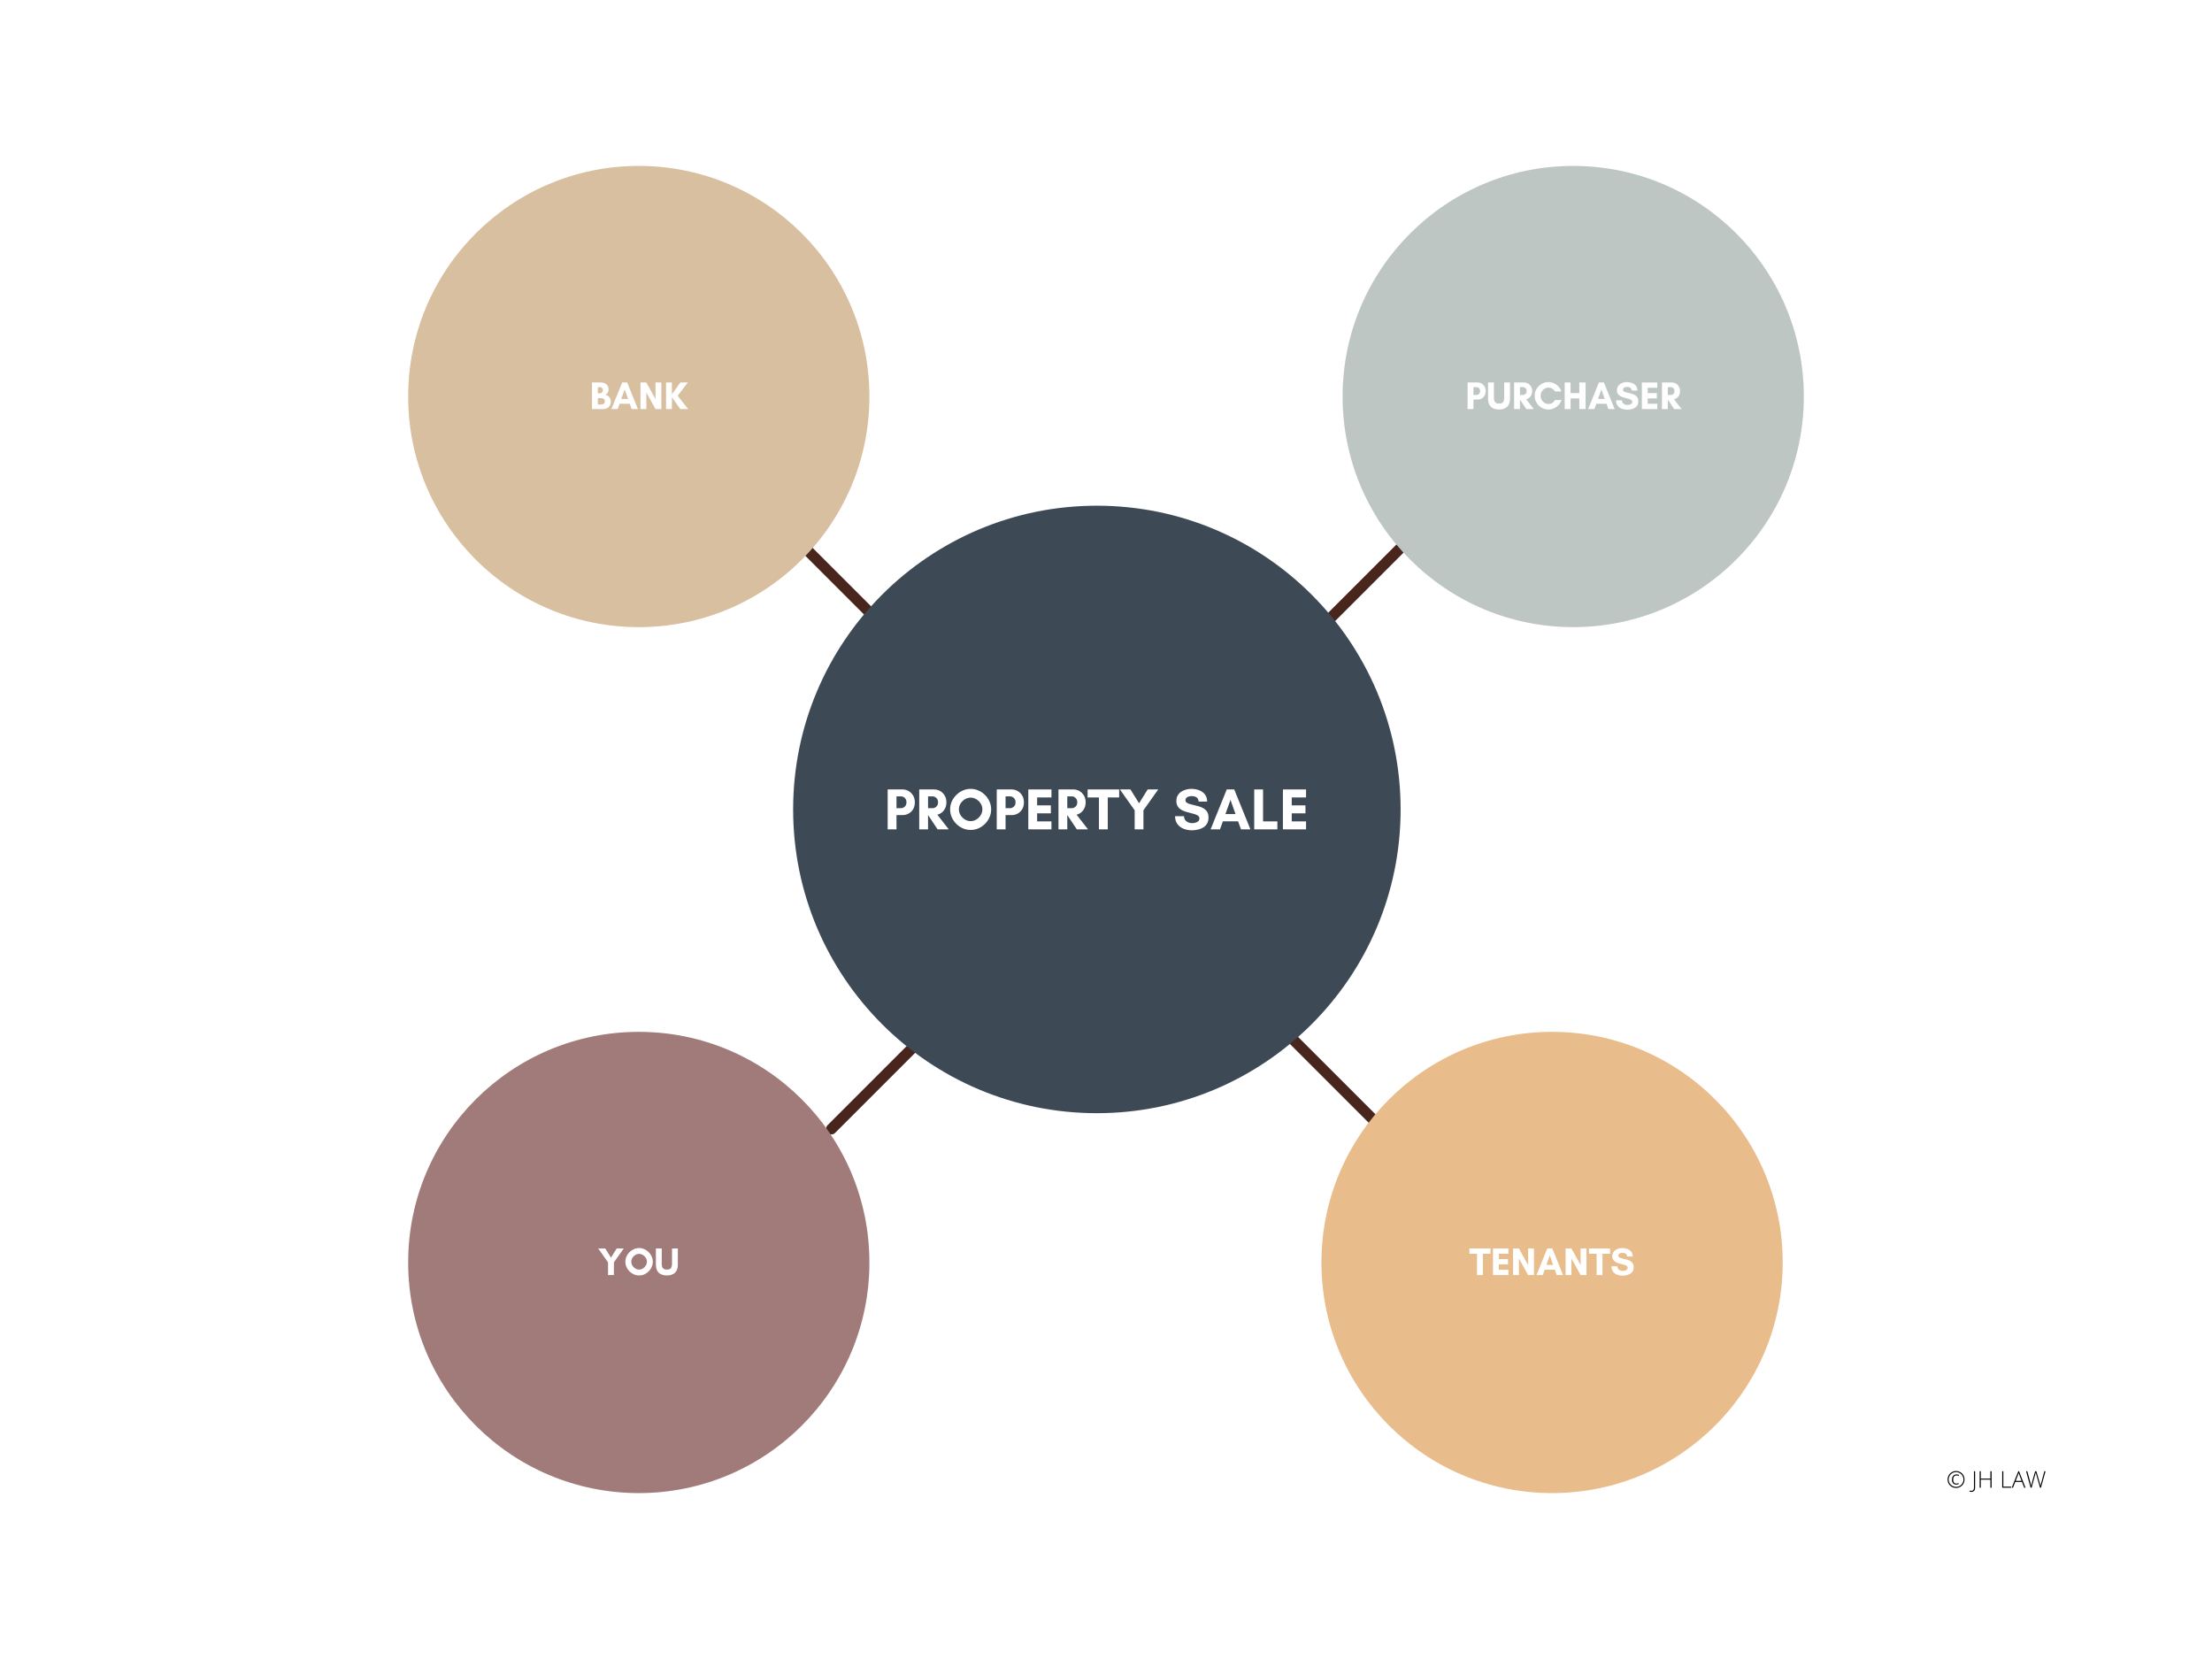 <?xml version="1.0" encoding="UTF-8"?> <svg xmlns="http://www.w3.org/2000/svg" xmlns:xlink="http://www.w3.org/1999/xlink" width="1024" zoomAndPan="magnify" viewBox="0 0 768 576" height="768" preserveAspectRatio="xMidYMid meet" version="1.0"><defs><g></g><clipPath id="d082e1dc92"><path d="M 141.715 358.258 L 301.855 358.258 L 301.855 518.398 L 141.715 518.398 Z M 141.715 358.258 " clip-rule="nonzero"></path></clipPath><clipPath id="0f62db635d"><path d="M 221.785 358.258 C 177.562 358.258 141.715 394.109 141.715 438.328 C 141.715 482.551 177.562 518.398 221.785 518.398 C 266.008 518.398 301.855 482.551 301.855 438.328 C 301.855 394.109 266.008 358.258 221.785 358.258 Z M 221.785 358.258 " clip-rule="nonzero"></path></clipPath><clipPath id="16371ac0dd"><path d="M 141.715 57.602 L 301.855 57.602 L 301.855 217.742 L 141.715 217.742 Z M 141.715 57.602 " clip-rule="nonzero"></path></clipPath><clipPath id="aa164efee0"><path d="M 221.785 57.602 C 177.562 57.602 141.715 93.449 141.715 137.672 C 141.715 181.891 177.562 217.742 221.785 217.742 C 266.008 217.742 301.855 181.891 301.855 137.672 C 301.855 93.449 266.008 57.602 221.785 57.602 Z M 221.785 57.602 " clip-rule="nonzero"></path></clipPath><clipPath id="ecc8de5bdd"><path d="M 466.145 57.602 L 626.285 57.602 L 626.285 217.742 L 466.145 217.742 Z M 466.145 57.602 " clip-rule="nonzero"></path></clipPath><clipPath id="1758c6bbbb"><path d="M 546.215 57.602 C 501.992 57.602 466.145 93.449 466.145 137.672 C 466.145 181.891 501.992 217.742 546.215 217.742 C 590.438 217.742 626.285 181.891 626.285 137.672 C 626.285 93.449 590.438 57.602 546.215 57.602 Z M 546.215 57.602 " clip-rule="nonzero"></path></clipPath><clipPath id="a1f979e476"><path d="M 458.805 358.258 L 618.945 358.258 L 618.945 518.398 L 458.805 518.398 Z M 458.805 358.258 " clip-rule="nonzero"></path></clipPath><clipPath id="ddf6de20d2"><path d="M 538.875 358.258 C 494.652 358.258 458.805 394.109 458.805 438.328 C 458.805 482.551 494.652 518.398 538.875 518.398 C 583.094 518.398 618.945 482.551 618.945 438.328 C 618.945 394.109 583.094 358.258 538.875 358.258 Z M 538.875 358.258 " clip-rule="nonzero"></path></clipPath><clipPath id="0f53b7bf8e"><path d="M 275.375 175.578 L 486.289 175.578 L 486.289 386.496 L 275.375 386.496 Z M 275.375 175.578 " clip-rule="nonzero"></path></clipPath><clipPath id="4881b42ee1"><path d="M 380.832 175.578 C 322.59 175.578 275.375 222.793 275.375 281.039 C 275.375 339.281 322.59 386.496 380.832 386.496 C 439.074 386.496 486.289 339.281 486.289 281.039 C 486.289 222.793 439.074 175.578 380.832 175.578 Z M 380.832 175.578 " clip-rule="nonzero"></path></clipPath></defs><rect x="-76.8" width="921.6" fill="#ffffff" y="-57.6" height="691.2" fill-opacity="1"></rect><rect x="-76.8" width="921.6" fill="#ffffff" y="-57.6" height="691.2" fill-opacity="1"></rect><path stroke-linecap="round" transform="matrix(0.53, 0.53, -0.53, 0.53, 449.419, 358.735)" fill="none" stroke-linejoin="miter" d="M 2.499 2.501 L 65.571 2.501 " stroke="#49261d" stroke-width="5" stroke-opacity="1" stroke-miterlimit="4"></path><path stroke-linecap="round" transform="matrix(0.53, -0.53, 0.53, 0.53, 286.005, 391.985)" fill="none" stroke-linejoin="miter" d="M 2.5 2.499 L 70.706 2.499 " stroke="#49261d" stroke-width="5" stroke-opacity="1" stroke-miterlimit="4"></path><g clip-path="url(#d082e1dc92)"><g clip-path="url(#0f62db635d)"><path fill="#a07b7a" d="M 141.715 358.258 L 301.855 358.258 L 301.855 518.398 L 141.715 518.398 Z M 141.715 358.258 " fill-opacity="1" fill-rule="nonzero"></path></g></g><path stroke-linecap="round" transform="matrix(0.53, 0.53, -0.53, 0.53, 270.966, 179.031)" fill="none" stroke-linejoin="miter" d="M 2.499 2.503 L 65.572 2.503 " stroke="#49261d" stroke-width="5" stroke-opacity="1" stroke-miterlimit="4"></path><g clip-path="url(#16371ac0dd)"><g clip-path="url(#aa164efee0)"><path fill="#d8bf9f" d="M 141.715 57.602 L 301.855 57.602 L 301.855 217.742 L 141.715 217.742 Z M 141.715 57.602 " fill-opacity="1" fill-rule="nonzero"></path></g></g><path stroke-linecap="round" transform="matrix(0.53, -0.53, 0.53, 0.53, 458.763, 215.127)" fill="none" stroke-linejoin="miter" d="M 2.498 2.501 L 53.568 2.497 " stroke="#49261d" stroke-width="5" stroke-opacity="1" stroke-miterlimit="4"></path><g clip-path="url(#ecc8de5bdd)"><g clip-path="url(#1758c6bbbb)"><path fill="#bec6c3" d="M 466.145 57.602 L 626.285 57.602 L 626.285 217.742 L 466.145 217.742 Z M 466.145 57.602 " fill-opacity="1" fill-rule="nonzero"></path></g></g><g clip-path="url(#a1f979e476)"><g clip-path="url(#ddf6de20d2)"><path fill="#e9bc8b" d="M 458.805 358.258 L 618.945 358.258 L 618.945 518.398 L 458.805 518.398 Z M 458.805 358.258 " fill-opacity="1" fill-rule="nonzero"></path></g></g><g clip-path="url(#0f53b7bf8e)"><g clip-path="url(#4881b42ee1)"><path fill="#3d4a55" d="M 275.375 175.578 L 486.289 175.578 L 486.289 386.496 L 275.375 386.496 Z M 275.375 175.578 " fill-opacity="1" fill-rule="nonzero"></path></g></g><g fill="#ffffff" fill-opacity="1"><g transform="translate(306.974, 287.95)"><g><path d="M 4.281 -4.953 L 4.281 0 L 1.219 0 L 1.219 -13.859 L 6.422 -13.859 C 7.16 -13.859 7.852 -13.672 8.5 -13.297 C 9.145 -12.922 9.664 -12.398 10.062 -11.734 C 10.457 -11.066 10.656 -10.289 10.656 -9.406 C 10.656 -8.469 10.457 -7.664 10.062 -7 C 9.664 -6.344 9.145 -5.836 8.5 -5.484 C 7.852 -5.129 7.16 -4.953 6.422 -4.953 Z M 5.906 -11.453 L 4.281 -11.453 L 4.281 -7.359 L 5.906 -7.359 C 6.352 -7.359 6.77 -7.535 7.156 -7.891 C 7.551 -8.242 7.75 -8.75 7.75 -9.406 C 7.75 -10.051 7.551 -10.551 7.156 -10.906 C 6.77 -11.27 6.352 -11.453 5.906 -11.453 Z M 5.906 -11.453 "></path></g></g></g><g fill="#ffffff" fill-opacity="1"><g transform="translate(317.935, 287.95)"><g><path d="M 4.281 -4.953 L 4.281 0 L 1.219 0 L 1.219 -13.859 L 6.422 -13.859 C 7.16 -13.859 7.852 -13.672 8.5 -13.297 C 9.145 -12.922 9.664 -12.398 10.062 -11.734 C 10.457 -11.066 10.656 -10.289 10.656 -9.406 C 10.656 -8.633 10.508 -7.945 10.219 -7.344 C 9.938 -6.75 9.555 -6.258 9.078 -5.875 C 8.609 -5.5 8.082 -5.238 7.5 -5.094 L 11.469 0 L 7.594 0 L 4.297 -4.953 Z M 5.906 -11.453 L 4.281 -11.453 L 4.281 -7.359 L 5.906 -7.359 C 6.352 -7.359 6.77 -7.535 7.156 -7.891 C 7.551 -8.242 7.75 -8.75 7.75 -9.406 C 7.75 -10.051 7.551 -10.551 7.156 -10.906 C 6.77 -11.27 6.352 -11.453 5.906 -11.453 Z M 5.906 -11.453 "></path></g></g></g><g fill="#ffffff" fill-opacity="1"><g transform="translate(329.16, 287.95)"><g><path d="M 11.922 -6.953 C 11.922 -7.672 11.727 -8.336 11.344 -8.953 C 10.969 -9.566 10.469 -10.062 9.844 -10.438 C 9.227 -10.82 8.562 -11.016 7.844 -11.016 C 7.133 -11.016 6.469 -10.82 5.844 -10.438 C 5.219 -10.062 4.711 -9.566 4.328 -8.953 C 3.953 -8.336 3.766 -7.672 3.766 -6.953 C 3.766 -6.242 3.953 -5.578 4.328 -4.953 C 4.711 -4.328 5.219 -3.82 5.844 -3.438 C 6.469 -3.051 7.133 -2.859 7.844 -2.859 C 8.562 -2.859 9.227 -3.051 9.844 -3.438 C 10.469 -3.82 10.969 -4.328 11.344 -4.953 C 11.727 -5.578 11.922 -6.242 11.922 -6.953 Z M 14.969 -6.922 C 14.969 -5.973 14.773 -5.066 14.391 -4.203 C 14.016 -3.336 13.5 -2.578 12.844 -1.922 C 12.188 -1.266 11.43 -0.742 10.578 -0.359 C 9.723 0.016 8.812 0.203 7.844 0.203 C 6.895 0.203 5.988 0.016 5.125 -0.359 C 4.258 -0.742 3.5 -1.266 2.844 -1.922 C 2.188 -2.578 1.664 -3.336 1.281 -4.203 C 0.906 -5.066 0.719 -5.973 0.719 -6.922 C 0.719 -7.891 0.906 -8.801 1.281 -9.656 C 1.664 -10.508 2.188 -11.266 2.844 -11.922 C 3.5 -12.586 4.258 -13.109 5.125 -13.484 C 5.988 -13.867 6.895 -14.062 7.844 -14.062 C 8.812 -14.062 9.723 -13.867 10.578 -13.484 C 11.43 -13.109 12.188 -12.586 12.844 -11.922 C 13.5 -11.266 14.016 -10.508 14.391 -9.656 C 14.773 -8.801 14.969 -7.891 14.969 -6.922 Z M 14.969 -6.922 "></path></g></g></g><g fill="#ffffff" fill-opacity="1"><g transform="translate(344.847, 287.95)"><g><path d="M 4.281 -4.953 L 4.281 0 L 1.219 0 L 1.219 -13.859 L 6.422 -13.859 C 7.16 -13.859 7.852 -13.672 8.5 -13.297 C 9.145 -12.922 9.664 -12.398 10.062 -11.734 C 10.457 -11.066 10.656 -10.289 10.656 -9.406 C 10.656 -8.469 10.457 -7.664 10.062 -7 C 9.664 -6.344 9.145 -5.836 8.5 -5.484 C 7.852 -5.129 7.16 -4.953 6.422 -4.953 Z M 5.906 -11.453 L 4.281 -11.453 L 4.281 -7.359 L 5.906 -7.359 C 6.352 -7.359 6.77 -7.535 7.156 -7.891 C 7.551 -8.242 7.75 -8.75 7.75 -9.406 C 7.75 -10.051 7.551 -10.551 7.156 -10.906 C 6.77 -11.27 6.352 -11.453 5.906 -11.453 Z M 5.906 -11.453 "></path></g></g></g><g fill="#ffffff" fill-opacity="1"><g transform="translate(355.808, 287.95)"><g><path d="M 9.25 -2.766 L 9.25 0 L 1.219 0 L 1.219 -13.859 L 9.25 -13.859 L 9.25 -11.078 L 4.281 -11.078 L 4.281 -8.328 L 9.047 -8.328 L 9.047 -5.562 L 4.281 -5.562 L 4.281 -2.766 Z M 9.25 -2.766 "></path></g></g></g><g fill="#ffffff" fill-opacity="1"><g transform="translate(366.28, 287.95)"><g><path d="M 4.281 -4.953 L 4.281 0 L 1.219 0 L 1.219 -13.859 L 6.422 -13.859 C 7.16 -13.859 7.852 -13.672 8.5 -13.297 C 9.145 -12.922 9.664 -12.398 10.062 -11.734 C 10.457 -11.066 10.656 -10.289 10.656 -9.406 C 10.656 -8.633 10.508 -7.945 10.219 -7.344 C 9.938 -6.75 9.555 -6.258 9.078 -5.875 C 8.609 -5.5 8.082 -5.238 7.5 -5.094 L 11.469 0 L 7.594 0 L 4.297 -4.953 Z M 5.906 -11.453 L 4.281 -11.453 L 4.281 -7.359 L 5.906 -7.359 C 6.352 -7.359 6.77 -7.535 7.156 -7.891 C 7.551 -8.242 7.75 -8.75 7.75 -9.406 C 7.75 -10.051 7.551 -10.551 7.156 -10.906 C 6.77 -11.27 6.352 -11.453 5.906 -11.453 Z M 5.906 -11.453 "></path></g></g></g><g fill="#ffffff" fill-opacity="1"><g transform="translate(377.505, 287.95)"><g><path d="M 7.109 -11.078 L 7.109 0 L 4.047 0 L 4.047 -11.078 L 0.109 -11.078 L 0.109 -13.859 L 11.062 -13.859 L 11.062 -11.078 Z M 7.109 -11.078 "></path></g></g></g><g fill="#ffffff" fill-opacity="1"><g transform="translate(388.67, 287.95)"><g><path d="M 5.281 0 L 5.281 -6.625 L 0.156 -13.859 L 3.812 -13.859 L 6.812 -9.062 L 9.797 -13.859 L 13.453 -13.859 L 8.328 -6.625 L 8.328 0 Z M 5.281 0 "></path></g></g></g><g fill="#ffffff" fill-opacity="1"><g transform="translate(402.279, 287.95)"><g></g></g></g><g fill="#ffffff" fill-opacity="1"><g transform="translate(407.372, 287.95)"><g><path d="M 6.594 -2.156 C 6.926 -2.156 7.281 -2.207 7.656 -2.312 C 8.039 -2.414 8.367 -2.582 8.641 -2.812 C 8.922 -3.051 9.062 -3.379 9.062 -3.797 C 9.062 -4.172 8.914 -4.473 8.625 -4.703 C 8.332 -4.93 7.945 -5.117 7.469 -5.266 C 7 -5.422 6.484 -5.562 5.922 -5.688 C 5.359 -5.82 4.789 -5.977 4.219 -6.156 C 3.645 -6.344 3.117 -6.582 2.641 -6.875 C 2.172 -7.176 1.789 -7.566 1.5 -8.047 C 1.207 -8.523 1.062 -9.129 1.062 -9.859 C 1.062 -10.578 1.207 -11.195 1.5 -11.719 C 1.801 -12.25 2.195 -12.688 2.688 -13.031 C 3.188 -13.375 3.742 -13.629 4.359 -13.797 C 4.984 -13.973 5.609 -14.062 6.234 -14.062 C 7.18 -14.062 8.066 -13.91 8.891 -13.609 C 9.723 -13.305 10.398 -12.832 10.922 -12.188 C 11.453 -11.551 11.727 -10.703 11.75 -9.641 L 8.797 -9.641 C 8.723 -10.359 8.473 -10.852 8.047 -11.125 C 7.629 -11.406 7.039 -11.547 6.281 -11.547 C 5.988 -11.547 5.68 -11.5 5.359 -11.406 C 5.047 -11.312 4.773 -11.16 4.547 -10.953 C 4.328 -10.742 4.219 -10.461 4.219 -10.109 C 4.219 -9.754 4.363 -9.473 4.656 -9.266 C 4.945 -9.066 5.328 -8.898 5.797 -8.766 C 6.273 -8.629 6.801 -8.5 7.375 -8.375 C 7.945 -8.25 8.516 -8.098 9.078 -7.922 C 9.641 -7.742 10.156 -7.504 10.625 -7.203 C 11.102 -6.898 11.488 -6.504 11.781 -6.016 C 12.07 -5.523 12.219 -4.898 12.219 -4.141 C 12.219 -3.316 12.055 -2.617 11.734 -2.047 C 11.41 -1.484 10.973 -1.023 10.422 -0.672 C 9.867 -0.328 9.25 -0.078 8.562 0.078 C 7.875 0.242 7.18 0.328 6.484 0.328 C 5.461 0.328 4.504 0.156 3.609 -0.188 C 2.723 -0.539 2.004 -1.078 1.453 -1.797 C 0.898 -2.516 0.617 -3.438 0.609 -4.562 L 3.703 -4.562 C 3.742 -3.738 4.051 -3.129 4.625 -2.734 C 5.195 -2.348 5.852 -2.156 6.594 -2.156 Z M 6.594 -2.156 "></path></g></g></g><g fill="#ffffff" fill-opacity="1"><g transform="translate(420.207, 287.95)"><g><path d="M 8.766 -5.297 L 7.016 -10.234 L 5.25 -5.297 Z M 13.938 0 L 10.656 0 L 9.656 -2.797 L 4.375 -2.797 L 3.375 0 L 0.109 0 L 5.719 -13.859 L 8.312 -13.859 Z M 13.938 0 "></path></g></g></g><g fill="#ffffff" fill-opacity="1"><g transform="translate(434.244, 287.95)"><g><path d="M 1.219 0 L 1.219 -13.859 L 4.281 -13.859 L 4.281 -2.766 L 9.25 -2.766 L 9.25 0 Z M 1.219 0 "></path></g></g></g><g fill="#ffffff" fill-opacity="1"><g transform="translate(444.206, 287.95)"><g><path d="M 9.25 -2.766 L 9.25 0 L 1.219 0 L 1.219 -13.859 L 9.25 -13.859 L 9.25 -11.078 L 4.281 -11.078 L 4.281 -8.328 L 9.047 -8.328 L 9.047 -5.562 L 4.281 -5.562 L 4.281 -2.766 Z M 9.25 -2.766 "></path></g></g></g><g fill="#ffffff" fill-opacity="1"><g transform="translate(342.021, 73.645)"><g><path d="M 5.844 -3.531 L 4.672 -6.812 L 3.5 -3.531 Z M 9.281 0 L 7.094 0 L 6.438 -1.859 L 2.922 -1.859 L 2.25 0 L 0.062 0 L 3.812 -9.234 L 5.547 -9.234 Z M 9.281 0 "></path></g></g></g><g fill="#ffffff" fill-opacity="1"><g transform="translate(351.374, 73.645)"><g><path d="M 4.406 -1.438 C 4.613 -1.438 4.844 -1.469 5.094 -1.531 C 5.352 -1.602 5.578 -1.719 5.766 -1.875 C 5.953 -2.039 6.047 -2.258 6.047 -2.531 C 6.047 -2.781 5.945 -2.984 5.75 -3.141 C 5.551 -3.297 5.297 -3.422 4.984 -3.516 C 4.672 -3.617 4.32 -3.711 3.938 -3.797 C 3.562 -3.879 3.18 -3.984 2.797 -4.109 C 2.422 -4.234 2.078 -4.395 1.766 -4.594 C 1.453 -4.789 1.195 -5.047 1 -5.359 C 0.801 -5.68 0.703 -6.086 0.703 -6.578 C 0.703 -7.055 0.801 -7.469 1 -7.812 C 1.195 -8.164 1.461 -8.457 1.797 -8.688 C 2.129 -8.914 2.5 -9.086 2.906 -9.203 C 3.32 -9.316 3.738 -9.375 4.156 -9.375 C 4.789 -9.375 5.383 -9.27 5.938 -9.062 C 6.488 -8.863 6.938 -8.551 7.281 -8.125 C 7.633 -7.695 7.816 -7.129 7.828 -6.422 L 5.859 -6.422 C 5.805 -6.898 5.641 -7.234 5.359 -7.422 C 5.078 -7.609 4.688 -7.703 4.188 -7.703 C 3.988 -7.703 3.785 -7.672 3.578 -7.609 C 3.367 -7.547 3.188 -7.441 3.031 -7.297 C 2.883 -7.16 2.812 -6.973 2.812 -6.734 C 2.812 -6.492 2.906 -6.305 3.094 -6.172 C 3.289 -6.035 3.547 -5.922 3.859 -5.828 C 4.18 -5.742 4.531 -5.66 4.906 -5.578 C 5.289 -5.492 5.672 -5.395 6.047 -5.281 C 6.422 -5.164 6.766 -5.004 7.078 -4.797 C 7.398 -4.598 7.656 -4.332 7.844 -4 C 8.039 -3.676 8.141 -3.258 8.141 -2.75 C 8.141 -2.207 8.031 -1.742 7.812 -1.359 C 7.602 -0.984 7.312 -0.68 6.938 -0.453 C 6.57 -0.223 6.16 -0.055 5.703 0.047 C 5.254 0.16 4.789 0.219 4.312 0.219 C 3.633 0.219 3 0.102 2.406 -0.125 C 1.812 -0.352 1.332 -0.707 0.969 -1.188 C 0.602 -1.676 0.414 -2.297 0.406 -3.047 L 2.469 -3.047 C 2.5 -2.492 2.703 -2.086 3.078 -1.828 C 3.461 -1.566 3.906 -1.438 4.406 -1.438 Z M 4.406 -1.438 "></path></g></g></g><g fill="#ffffff" fill-opacity="1"><g transform="translate(359.926, 73.645)"><g><path d="M 4.406 -1.438 C 4.613 -1.438 4.844 -1.469 5.094 -1.531 C 5.352 -1.602 5.578 -1.719 5.766 -1.875 C 5.953 -2.039 6.047 -2.258 6.047 -2.531 C 6.047 -2.781 5.945 -2.984 5.75 -3.141 C 5.551 -3.297 5.297 -3.422 4.984 -3.516 C 4.672 -3.617 4.32 -3.711 3.938 -3.797 C 3.562 -3.879 3.18 -3.984 2.797 -4.109 C 2.422 -4.234 2.078 -4.395 1.766 -4.594 C 1.453 -4.789 1.195 -5.047 1 -5.359 C 0.801 -5.68 0.703 -6.086 0.703 -6.578 C 0.703 -7.055 0.801 -7.469 1 -7.812 C 1.195 -8.164 1.461 -8.457 1.797 -8.688 C 2.129 -8.914 2.5 -9.086 2.906 -9.203 C 3.32 -9.316 3.738 -9.375 4.156 -9.375 C 4.789 -9.375 5.383 -9.27 5.938 -9.062 C 6.488 -8.863 6.938 -8.551 7.281 -8.125 C 7.633 -7.695 7.816 -7.129 7.828 -6.422 L 5.859 -6.422 C 5.805 -6.898 5.641 -7.234 5.359 -7.422 C 5.078 -7.609 4.688 -7.703 4.188 -7.703 C 3.988 -7.703 3.785 -7.672 3.578 -7.609 C 3.367 -7.547 3.188 -7.441 3.031 -7.297 C 2.883 -7.16 2.812 -6.973 2.812 -6.734 C 2.812 -6.492 2.906 -6.305 3.094 -6.172 C 3.289 -6.035 3.547 -5.922 3.859 -5.828 C 4.18 -5.742 4.531 -5.66 4.906 -5.578 C 5.289 -5.492 5.672 -5.395 6.047 -5.281 C 6.422 -5.164 6.766 -5.004 7.078 -4.797 C 7.398 -4.598 7.656 -4.332 7.844 -4 C 8.039 -3.676 8.141 -3.258 8.141 -2.75 C 8.141 -2.207 8.031 -1.742 7.812 -1.359 C 7.602 -0.984 7.312 -0.68 6.938 -0.453 C 6.57 -0.223 6.16 -0.055 5.703 0.047 C 5.254 0.16 4.789 0.219 4.312 0.219 C 3.633 0.219 3 0.102 2.406 -0.125 C 1.812 -0.352 1.332 -0.707 0.969 -1.188 C 0.602 -1.676 0.414 -2.297 0.406 -3.047 L 2.469 -3.047 C 2.5 -2.492 2.703 -2.086 3.078 -1.828 C 3.461 -1.566 3.906 -1.438 4.406 -1.438 Z M 4.406 -1.438 "></path></g></g></g><g fill="#ffffff" fill-opacity="1"><g transform="translate(368.477, 73.645)"><g><path d="M 6.172 -1.844 L 6.172 0 L 0.812 0 L 0.812 -9.234 L 6.172 -9.234 L 6.172 -7.391 L 2.844 -7.391 L 2.844 -5.547 L 6.031 -5.547 L 6.031 -3.703 L 2.844 -3.703 L 2.844 -1.844 Z M 6.172 -1.844 "></path></g></g></g><g fill="#ffffff" fill-opacity="1"><g transform="translate(375.455, 73.645)"><g><path d="M 4.734 -7.391 L 4.734 0 L 2.703 0 L 2.703 -7.391 L 0.062 -7.391 L 0.062 -9.234 L 7.375 -9.234 L 7.375 -7.391 Z M 4.734 -7.391 "></path></g></g></g><g fill="#ffffff" fill-opacity="1"><g transform="translate(382.893, 73.645)"><g><path d="M 4.406 -1.438 C 4.613 -1.438 4.844 -1.469 5.094 -1.531 C 5.352 -1.602 5.578 -1.719 5.766 -1.875 C 5.953 -2.039 6.047 -2.258 6.047 -2.531 C 6.047 -2.781 5.945 -2.984 5.75 -3.141 C 5.551 -3.297 5.297 -3.422 4.984 -3.516 C 4.672 -3.617 4.32 -3.711 3.938 -3.797 C 3.562 -3.879 3.18 -3.984 2.797 -4.109 C 2.422 -4.234 2.078 -4.395 1.766 -4.594 C 1.453 -4.789 1.195 -5.047 1 -5.359 C 0.801 -5.68 0.703 -6.086 0.703 -6.578 C 0.703 -7.055 0.801 -7.469 1 -7.812 C 1.195 -8.164 1.461 -8.457 1.797 -8.688 C 2.129 -8.914 2.5 -9.086 2.906 -9.203 C 3.32 -9.316 3.738 -9.375 4.156 -9.375 C 4.789 -9.375 5.383 -9.27 5.938 -9.062 C 6.488 -8.863 6.938 -8.551 7.281 -8.125 C 7.633 -7.695 7.816 -7.129 7.828 -6.422 L 5.859 -6.422 C 5.805 -6.898 5.641 -7.234 5.359 -7.422 C 5.078 -7.609 4.688 -7.703 4.188 -7.703 C 3.988 -7.703 3.785 -7.672 3.578 -7.609 C 3.367 -7.547 3.188 -7.441 3.031 -7.297 C 2.883 -7.16 2.812 -6.973 2.812 -6.734 C 2.812 -6.492 2.906 -6.305 3.094 -6.172 C 3.289 -6.035 3.547 -5.922 3.859 -5.828 C 4.18 -5.742 4.531 -5.66 4.906 -5.578 C 5.289 -5.492 5.672 -5.395 6.047 -5.281 C 6.422 -5.164 6.766 -5.004 7.078 -4.797 C 7.398 -4.598 7.656 -4.332 7.844 -4 C 8.039 -3.676 8.141 -3.258 8.141 -2.75 C 8.141 -2.207 8.031 -1.742 7.812 -1.359 C 7.602 -0.984 7.312 -0.68 6.938 -0.453 C 6.57 -0.223 6.16 -0.055 5.703 0.047 C 5.254 0.16 4.789 0.219 4.312 0.219 C 3.633 0.219 3 0.102 2.406 -0.125 C 1.812 -0.352 1.332 -0.707 0.969 -1.188 C 0.602 -1.676 0.414 -2.297 0.406 -3.047 L 2.469 -3.047 C 2.5 -2.492 2.703 -2.086 3.078 -1.828 C 3.461 -1.566 3.906 -1.438 4.406 -1.438 Z M 4.406 -1.438 "></path></g></g></g><g fill="#ffffff" fill-opacity="1"><g transform="translate(508.732, 142.036)"><g><path d="M 2.844 -3.297 L 2.844 0 L 0.812 0 L 0.812 -9.234 L 4.281 -9.234 C 4.781 -9.234 5.242 -9.109 5.672 -8.859 C 6.098 -8.609 6.441 -8.258 6.703 -7.812 C 6.961 -7.375 7.094 -6.859 7.094 -6.266 C 7.094 -5.648 6.961 -5.117 6.703 -4.672 C 6.441 -4.223 6.098 -3.879 5.672 -3.641 C 5.242 -3.41 4.781 -3.297 4.281 -3.297 Z M 3.938 -7.625 L 2.844 -7.625 L 2.844 -4.906 L 3.938 -4.906 C 4.238 -4.906 4.516 -5.02 4.766 -5.25 C 5.023 -5.488 5.156 -5.828 5.156 -6.266 C 5.156 -6.691 5.023 -7.023 4.766 -7.266 C 4.516 -7.504 4.238 -7.625 3.938 -7.625 Z M 3.938 -7.625 "></path></g></g></g><g fill="#ffffff" fill-opacity="1"><g transform="translate(516.035, 142.036)"><g><path d="M 6.203 -9.234 L 8.234 -9.234 L 8.234 -3.594 C 8.234 -2.363 7.898 -1.43 7.234 -0.797 C 6.566 -0.172 5.629 0.141 4.422 0.141 C 3.223 0.141 2.285 -0.172 1.609 -0.797 C 0.941 -1.43 0.609 -2.363 0.609 -3.594 L 0.609 -9.234 L 2.641 -9.234 L 2.641 -3.891 C 2.641 -3.266 2.766 -2.773 3.016 -2.422 C 3.266 -2.078 3.734 -1.906 4.422 -1.906 C 5.117 -1.906 5.586 -2.078 5.828 -2.422 C 6.078 -2.773 6.203 -3.266 6.203 -3.891 Z M 6.203 -9.234 "></path></g></g></g><g fill="#ffffff" fill-opacity="1"><g transform="translate(524.885, 142.036)"><g><path d="M 2.844 -3.297 L 2.844 0 L 0.812 0 L 0.812 -9.234 L 4.281 -9.234 C 4.781 -9.234 5.242 -9.109 5.672 -8.859 C 6.098 -8.609 6.441 -8.258 6.703 -7.812 C 6.961 -7.375 7.094 -6.859 7.094 -6.266 C 7.094 -5.754 7 -5.297 6.812 -4.891 C 6.625 -4.492 6.367 -4.172 6.047 -3.922 C 5.734 -3.672 5.383 -3.492 5 -3.391 L 7.641 0 L 5.062 0 L 2.859 -3.297 Z M 3.938 -7.625 L 2.844 -7.625 L 2.844 -4.906 L 3.938 -4.906 C 4.238 -4.906 4.516 -5.02 4.766 -5.25 C 5.023 -5.488 5.156 -5.828 5.156 -6.266 C 5.156 -6.691 5.023 -7.023 4.766 -7.266 C 4.516 -7.504 4.238 -7.625 3.938 -7.625 Z M 3.938 -7.625 "></path></g></g></g><g fill="#ffffff" fill-opacity="1"><g transform="translate(532.364, 142.036)"><g><path d="M 7.484 -3.141 L 9.75 -3.141 C 9.539 -2.504 9.211 -1.938 8.766 -1.438 C 8.328 -0.945 7.801 -0.562 7.188 -0.281 C 6.582 0 5.93 0.141 5.234 0.141 C 4.578 0.141 3.961 0.02 3.391 -0.219 C 2.816 -0.469 2.305 -0.812 1.859 -1.25 C 1.422 -1.695 1.078 -2.207 0.828 -2.781 C 0.586 -3.352 0.469 -3.961 0.469 -4.609 C 0.469 -5.266 0.586 -5.879 0.828 -6.453 C 1.078 -7.023 1.422 -7.531 1.859 -7.969 C 2.305 -8.414 2.816 -8.758 3.391 -9 C 3.961 -9.25 4.578 -9.375 5.234 -9.375 C 5.93 -9.375 6.582 -9.234 7.188 -8.953 C 7.789 -8.672 8.312 -8.285 8.75 -7.797 C 9.195 -7.316 9.523 -6.758 9.734 -6.125 L 7.469 -6.125 C 7.281 -6.539 6.977 -6.867 6.562 -7.109 C 6.145 -7.348 5.703 -7.469 5.234 -7.469 C 4.734 -7.469 4.281 -7.336 3.875 -7.078 C 3.469 -6.816 3.145 -6.473 2.906 -6.047 C 2.664 -5.617 2.547 -5.141 2.547 -4.609 C 2.547 -4.086 2.664 -3.613 2.906 -3.188 C 3.145 -2.758 3.469 -2.414 3.875 -2.156 C 4.281 -1.895 4.734 -1.766 5.234 -1.766 C 5.711 -1.766 6.16 -1.891 6.578 -2.141 C 6.992 -2.398 7.297 -2.734 7.484 -3.141 Z M 7.484 -3.141 "></path></g></g></g><g fill="#ffffff" fill-opacity="1"><g transform="translate(542.45, 142.036)"><g><path d="M 5.891 -9.234 L 8.062 -9.234 L 8.062 0 L 5.891 0 L 5.891 -3.703 L 2.844 -3.703 L 2.844 0 L 0.812 0 L 0.812 -9.234 L 2.844 -9.234 L 2.844 -5.547 L 5.891 -5.547 Z M 5.891 -9.234 "></path></g></g></g><g fill="#ffffff" fill-opacity="1"><g transform="translate(551.328, 142.036)"><g><path d="M 5.844 -3.531 L 4.672 -6.812 L 3.5 -3.531 Z M 9.281 0 L 7.094 0 L 6.438 -1.859 L 2.922 -1.859 L 2.25 0 L 0.062 0 L 3.812 -9.234 L 5.547 -9.234 Z M 9.281 0 "></path></g></g></g><g fill="#ffffff" fill-opacity="1"><g transform="translate(560.681, 142.036)"><g><path d="M 4.406 -1.438 C 4.613 -1.438 4.844 -1.469 5.094 -1.531 C 5.352 -1.602 5.578 -1.719 5.766 -1.875 C 5.953 -2.039 6.047 -2.258 6.047 -2.531 C 6.047 -2.781 5.945 -2.984 5.75 -3.141 C 5.551 -3.297 5.297 -3.422 4.984 -3.516 C 4.672 -3.617 4.32 -3.711 3.938 -3.797 C 3.562 -3.879 3.18 -3.984 2.797 -4.109 C 2.422 -4.234 2.078 -4.395 1.766 -4.594 C 1.453 -4.789 1.195 -5.047 1 -5.359 C 0.801 -5.68 0.703 -6.086 0.703 -6.578 C 0.703 -7.055 0.801 -7.469 1 -7.812 C 1.195 -8.164 1.461 -8.457 1.797 -8.688 C 2.129 -8.914 2.5 -9.086 2.906 -9.203 C 3.32 -9.316 3.738 -9.375 4.156 -9.375 C 4.789 -9.375 5.383 -9.27 5.938 -9.062 C 6.488 -8.863 6.938 -8.551 7.281 -8.125 C 7.633 -7.695 7.816 -7.129 7.828 -6.422 L 5.859 -6.422 C 5.805 -6.898 5.641 -7.234 5.359 -7.422 C 5.078 -7.609 4.688 -7.703 4.188 -7.703 C 3.988 -7.703 3.785 -7.672 3.578 -7.609 C 3.367 -7.547 3.188 -7.441 3.031 -7.297 C 2.883 -7.16 2.812 -6.973 2.812 -6.734 C 2.812 -6.492 2.906 -6.305 3.094 -6.172 C 3.289 -6.035 3.547 -5.922 3.859 -5.828 C 4.18 -5.742 4.531 -5.66 4.906 -5.578 C 5.289 -5.492 5.672 -5.395 6.047 -5.281 C 6.422 -5.164 6.766 -5.004 7.078 -4.797 C 7.398 -4.598 7.656 -4.332 7.844 -4 C 8.039 -3.676 8.141 -3.258 8.141 -2.75 C 8.141 -2.207 8.031 -1.742 7.812 -1.359 C 7.602 -0.984 7.312 -0.68 6.938 -0.453 C 6.57 -0.223 6.16 -0.055 5.703 0.047 C 5.254 0.16 4.789 0.219 4.312 0.219 C 3.633 0.219 3 0.102 2.406 -0.125 C 1.812 -0.352 1.332 -0.707 0.969 -1.188 C 0.602 -1.676 0.414 -2.297 0.406 -3.047 L 2.469 -3.047 C 2.5 -2.492 2.703 -2.086 3.078 -1.828 C 3.461 -1.566 3.906 -1.438 4.406 -1.438 Z M 4.406 -1.438 "></path></g></g></g><g fill="#ffffff" fill-opacity="1"><g transform="translate(569.232, 142.036)"><g><path d="M 6.172 -1.844 L 6.172 0 L 0.812 0 L 0.812 -9.234 L 6.172 -9.234 L 6.172 -7.391 L 2.844 -7.391 L 2.844 -5.547 L 6.031 -5.547 L 6.031 -3.703 L 2.844 -3.703 L 2.844 -1.844 Z M 6.172 -1.844 "></path></g></g></g><g fill="#ffffff" fill-opacity="1"><g transform="translate(576.21, 142.036)"><g><path d="M 2.844 -3.297 L 2.844 0 L 0.812 0 L 0.812 -9.234 L 4.281 -9.234 C 4.781 -9.234 5.242 -9.109 5.672 -8.859 C 6.098 -8.609 6.441 -8.258 6.703 -7.812 C 6.961 -7.375 7.094 -6.859 7.094 -6.266 C 7.094 -5.754 7 -5.297 6.812 -4.891 C 6.625 -4.492 6.367 -4.172 6.047 -3.922 C 5.734 -3.672 5.383 -3.492 5 -3.391 L 7.641 0 L 5.062 0 L 2.859 -3.297 Z M 3.938 -7.625 L 2.844 -7.625 L 2.844 -4.906 L 3.938 -4.906 C 4.238 -4.906 4.516 -5.02 4.766 -5.25 C 5.023 -5.488 5.156 -5.828 5.156 -6.266 C 5.156 -6.691 5.023 -7.023 4.766 -7.266 C 4.516 -7.504 4.238 -7.625 3.938 -7.625 Z M 3.938 -7.625 "></path></g></g></g><g fill="#ffffff" fill-opacity="1"><g transform="translate(204.73, 142.036)"><g><path d="M 5.266 -2.703 C 5.266 -3.004 5.156 -3.266 4.938 -3.484 C 4.719 -3.703 4.453 -3.812 4.141 -3.812 L 2.844 -3.812 L 2.844 -1.594 L 4.141 -1.594 C 4.453 -1.594 4.719 -1.695 4.938 -1.906 C 5.156 -2.125 5.266 -2.391 5.266 -2.703 Z M 4.625 -6.562 C 4.625 -6.852 4.516 -7.102 4.297 -7.312 C 4.086 -7.52 3.844 -7.625 3.562 -7.625 L 2.844 -7.625 L 2.844 -5.484 L 3.562 -5.484 C 3.844 -5.484 4.086 -5.586 4.297 -5.797 C 4.516 -6.016 4.625 -6.27 4.625 -6.562 Z M 7.344 -2.641 C 7.344 -1.848 7.098 -1.207 6.609 -0.719 C 6.117 -0.238 5.43 0 4.547 0 L 0.812 0 L 0.812 -9.234 L 3.984 -9.234 C 4.516 -9.234 4.973 -9.129 5.359 -8.922 C 5.742 -8.711 6.039 -8.43 6.25 -8.078 C 6.469 -7.734 6.578 -7.348 6.578 -6.922 C 6.578 -6.453 6.477 -6.047 6.281 -5.703 C 6.082 -5.367 5.812 -5.125 5.469 -4.969 C 5.988 -4.852 6.43 -4.594 6.797 -4.188 C 7.16 -3.781 7.344 -3.266 7.344 -2.641 Z M 7.344 -2.641 "></path></g></g></g><g fill="#ffffff" fill-opacity="1"><g transform="translate(212.21, 142.036)"><g><path d="M 5.844 -3.531 L 4.672 -6.812 L 3.5 -3.531 Z M 9.281 0 L 7.094 0 L 6.438 -1.859 L 2.922 -1.859 L 2.25 0 L 0.062 0 L 3.812 -9.234 L 5.547 -9.234 Z M 9.281 0 "></path></g></g></g><g fill="#ffffff" fill-opacity="1"><g transform="translate(221.563, 142.036)"><g><path d="M 8.062 0 L 6.031 0 L 2.844 -5.75 L 2.844 0 L 0.812 0 L 0.812 -9.234 L 2.844 -9.234 L 6.031 -3.469 L 6.031 -9.234 L 8.062 -9.234 Z M 8.062 0 "></path></g></g></g><g fill="#ffffff" fill-opacity="1"><g transform="translate(230.44, 142.036)"><g><path d="M 2.844 -4.125 L 2.844 0 L 0.812 0 L 0.812 -9.234 L 2.844 -9.234 L 2.844 -5.109 L 5.766 -9.234 L 8.375 -9.234 L 4.828 -4.609 L 8.516 0 L 5.766 0 Z M 2.844 -4.125 "></path></g></g></g><g fill="#ffffff" fill-opacity="1"><g transform="translate(207.595, 442.695)"><g><path d="M 3.516 0 L 3.516 -4.406 L 0.109 -9.234 L 2.547 -9.234 L 4.531 -6.047 L 6.531 -9.234 L 8.969 -9.234 L 5.547 -4.406 L 5.547 0 Z M 3.516 0 "></path></g></g></g><g fill="#ffffff" fill-opacity="1"><g transform="translate(216.663, 442.695)"><g><path d="M 7.938 -4.625 C 7.938 -5.102 7.812 -5.547 7.562 -5.953 C 7.312 -6.367 6.977 -6.703 6.562 -6.953 C 6.156 -7.211 5.711 -7.344 5.234 -7.344 C 4.754 -7.344 4.305 -7.211 3.891 -6.953 C 3.473 -6.703 3.141 -6.367 2.891 -5.953 C 2.641 -5.547 2.516 -5.102 2.516 -4.625 C 2.516 -4.156 2.641 -3.711 2.891 -3.297 C 3.141 -2.879 3.473 -2.539 3.891 -2.281 C 4.305 -2.031 4.754 -1.906 5.234 -1.906 C 5.711 -1.906 6.156 -2.031 6.562 -2.281 C 6.977 -2.539 7.312 -2.879 7.562 -3.297 C 7.812 -3.711 7.938 -4.156 7.938 -4.625 Z M 9.984 -4.609 C 9.984 -3.984 9.852 -3.379 9.594 -2.797 C 9.344 -2.223 9 -1.719 8.562 -1.281 C 8.125 -0.844 7.617 -0.492 7.047 -0.234 C 6.473 0.016 5.867 0.141 5.234 0.141 C 4.598 0.141 3.988 0.016 3.406 -0.234 C 2.832 -0.492 2.328 -0.844 1.891 -1.281 C 1.453 -1.719 1.102 -2.223 0.844 -2.797 C 0.594 -3.379 0.469 -3.984 0.469 -4.609 C 0.469 -5.254 0.594 -5.863 0.844 -6.438 C 1.102 -7.008 1.453 -7.516 1.891 -7.953 C 2.328 -8.391 2.832 -8.734 3.406 -8.984 C 3.988 -9.242 4.598 -9.375 5.234 -9.375 C 5.867 -9.375 6.473 -9.242 7.047 -8.984 C 7.617 -8.734 8.125 -8.391 8.562 -7.953 C 9 -7.516 9.344 -7.008 9.594 -6.438 C 9.852 -5.863 9.984 -5.254 9.984 -4.609 Z M 9.984 -4.609 "></path></g></g></g><g fill="#ffffff" fill-opacity="1"><g transform="translate(227.115, 442.695)"><g><path d="M 6.203 -9.234 L 8.234 -9.234 L 8.234 -3.594 C 8.234 -2.363 7.898 -1.43 7.234 -0.797 C 6.566 -0.172 5.629 0.141 4.422 0.141 C 3.223 0.141 2.285 -0.172 1.609 -0.797 C 0.941 -1.43 0.609 -2.363 0.609 -3.594 L 0.609 -9.234 L 2.641 -9.234 L 2.641 -3.891 C 2.641 -3.266 2.766 -2.773 3.016 -2.422 C 3.266 -2.078 3.734 -1.906 4.422 -1.906 C 5.117 -1.906 5.586 -2.078 5.828 -2.422 C 6.078 -2.773 6.203 -3.266 6.203 -3.891 Z M 6.203 -9.234 "></path></g></g></g><g fill="#ffffff" fill-opacity="1"><g transform="translate(510.11, 442.695)"><g><path d="M 4.734 -7.391 L 4.734 0 L 2.703 0 L 2.703 -7.391 L 0.062 -7.391 L 0.062 -9.234 L 7.375 -9.234 L 7.375 -7.391 Z M 4.734 -7.391 "></path></g></g></g><g fill="#ffffff" fill-opacity="1"><g transform="translate(517.548, 442.695)"><g><path d="M 6.172 -1.844 L 6.172 0 L 0.812 0 L 0.812 -9.234 L 6.172 -9.234 L 6.172 -7.391 L 2.844 -7.391 L 2.844 -5.547 L 6.031 -5.547 L 6.031 -3.703 L 2.844 -3.703 L 2.844 -1.844 Z M 6.172 -1.844 "></path></g></g></g><g fill="#ffffff" fill-opacity="1"><g transform="translate(524.526, 442.695)"><g><path d="M 8.062 0 L 6.031 0 L 2.844 -5.75 L 2.844 0 L 0.812 0 L 0.812 -9.234 L 2.844 -9.234 L 6.031 -3.469 L 6.031 -9.234 L 8.062 -9.234 Z M 8.062 0 "></path></g></g></g><g fill="#ffffff" fill-opacity="1"><g transform="translate(533.403, 442.695)"><g><path d="M 5.844 -3.531 L 4.672 -6.812 L 3.5 -3.531 Z M 9.281 0 L 7.094 0 L 6.438 -1.859 L 2.922 -1.859 L 2.25 0 L 0.062 0 L 3.812 -9.234 L 5.547 -9.234 Z M 9.281 0 "></path></g></g></g><g fill="#ffffff" fill-opacity="1"><g transform="translate(542.756, 442.695)"><g><path d="M 8.062 0 L 6.031 0 L 2.844 -5.75 L 2.844 0 L 0.812 0 L 0.812 -9.234 L 2.844 -9.234 L 6.031 -3.469 L 6.031 -9.234 L 8.062 -9.234 Z M 8.062 0 "></path></g></g></g><g fill="#ffffff" fill-opacity="1"><g transform="translate(551.634, 442.695)"><g><path d="M 4.734 -7.391 L 4.734 0 L 2.703 0 L 2.703 -7.391 L 0.062 -7.391 L 0.062 -9.234 L 7.375 -9.234 L 7.375 -7.391 Z M 4.734 -7.391 "></path></g></g></g><g fill="#ffffff" fill-opacity="1"><g transform="translate(559.072, 442.695)"><g><path d="M 4.406 -1.438 C 4.613 -1.438 4.844 -1.469 5.094 -1.531 C 5.352 -1.602 5.578 -1.719 5.766 -1.875 C 5.953 -2.039 6.047 -2.258 6.047 -2.531 C 6.047 -2.781 5.945 -2.984 5.75 -3.141 C 5.551 -3.297 5.297 -3.422 4.984 -3.516 C 4.672 -3.617 4.32 -3.711 3.938 -3.797 C 3.562 -3.879 3.18 -3.984 2.797 -4.109 C 2.422 -4.234 2.078 -4.395 1.766 -4.594 C 1.453 -4.789 1.195 -5.047 1 -5.359 C 0.801 -5.68 0.703 -6.086 0.703 -6.578 C 0.703 -7.055 0.801 -7.469 1 -7.812 C 1.195 -8.164 1.461 -8.457 1.797 -8.688 C 2.129 -8.914 2.5 -9.086 2.906 -9.203 C 3.32 -9.316 3.738 -9.375 4.156 -9.375 C 4.789 -9.375 5.383 -9.27 5.938 -9.062 C 6.488 -8.863 6.938 -8.551 7.281 -8.125 C 7.633 -7.695 7.816 -7.129 7.828 -6.422 L 5.859 -6.422 C 5.805 -6.898 5.641 -7.234 5.359 -7.422 C 5.078 -7.609 4.688 -7.703 4.188 -7.703 C 3.988 -7.703 3.785 -7.672 3.578 -7.609 C 3.367 -7.547 3.188 -7.441 3.031 -7.297 C 2.883 -7.16 2.812 -6.973 2.812 -6.734 C 2.812 -6.492 2.906 -6.305 3.094 -6.172 C 3.289 -6.035 3.547 -5.922 3.859 -5.828 C 4.18 -5.742 4.531 -5.66 4.906 -5.578 C 5.289 -5.492 5.672 -5.395 6.047 -5.281 C 6.422 -5.164 6.766 -5.004 7.078 -4.797 C 7.398 -4.598 7.656 -4.332 7.844 -4 C 8.039 -3.676 8.141 -3.258 8.141 -2.75 C 8.141 -2.207 8.031 -1.742 7.812 -1.359 C 7.602 -0.984 7.312 -0.68 6.938 -0.453 C 6.57 -0.223 6.16 -0.055 5.703 0.047 C 5.254 0.16 4.789 0.219 4.312 0.219 C 3.633 0.219 3 0.102 2.406 -0.125 C 1.812 -0.352 1.332 -0.707 0.969 -1.188 C 0.602 -1.676 0.414 -2.297 0.406 -3.047 L 2.469 -3.047 C 2.5 -2.492 2.703 -2.086 3.078 -1.828 C 3.461 -1.566 3.906 -1.438 4.406 -1.438 Z M 4.406 -1.438 "></path></g></g></g><g fill="#000000" fill-opacity="1"><g transform="translate(675.806, 516.533)"><g><path d="M 3.5 -4.266 C 3.133 -4.266 2.848 -4.141 2.641 -3.891 C 2.43 -3.648 2.328 -3.305 2.328 -2.859 C 2.328 -2.379 2.422 -2.02 2.609 -1.781 C 2.805 -1.551 3.094 -1.438 3.469 -1.438 C 3.688 -1.438 3.945 -1.492 4.25 -1.609 L 4.25 -1.266 C 3.977 -1.148 3.707 -1.094 3.438 -1.094 C 2.945 -1.094 2.566 -1.238 2.297 -1.531 C 2.035 -1.832 1.906 -2.266 1.906 -2.828 C 1.906 -3.367 2.051 -3.801 2.344 -4.125 C 2.633 -4.457 3.02 -4.625 3.5 -4.625 C 3.812 -4.625 4.109 -4.555 4.391 -4.422 L 4.25 -4.094 C 3.988 -4.207 3.738 -4.266 3.5 -4.266 Z M 0.391 -2.859 C 0.391 -3.379 0.52 -3.863 0.781 -4.312 C 1.039 -4.77 1.398 -5.129 1.859 -5.391 C 2.316 -5.66 2.805 -5.797 3.328 -5.797 C 3.848 -5.797 4.336 -5.664 4.797 -5.406 C 5.254 -5.145 5.613 -4.785 5.875 -4.328 C 6.133 -3.867 6.266 -3.379 6.266 -2.859 C 6.266 -2.348 6.141 -1.863 5.891 -1.406 C 5.641 -0.957 5.285 -0.598 4.828 -0.328 C 4.367 -0.055 3.867 0.078 3.328 0.078 C 2.785 0.078 2.285 -0.055 1.828 -0.328 C 1.379 -0.598 1.023 -0.957 0.766 -1.406 C 0.516 -1.852 0.391 -2.336 0.391 -2.859 Z M 0.75 -2.859 C 0.75 -2.391 0.863 -1.957 1.094 -1.562 C 1.332 -1.176 1.648 -0.863 2.047 -0.625 C 2.441 -0.395 2.867 -0.281 3.328 -0.281 C 3.797 -0.281 4.223 -0.395 4.609 -0.625 C 5.004 -0.852 5.316 -1.164 5.547 -1.562 C 5.785 -1.957 5.906 -2.391 5.906 -2.859 C 5.906 -3.305 5.789 -3.727 5.562 -4.125 C 5.344 -4.52 5.031 -4.836 4.625 -5.078 C 4.227 -5.316 3.797 -5.438 3.328 -5.438 C 2.867 -5.438 2.441 -5.32 2.047 -5.094 C 1.648 -4.863 1.332 -4.547 1.094 -4.141 C 0.863 -3.742 0.75 -3.316 0.75 -2.859 Z M 0.75 -2.859 "></path></g></g><g transform="translate(682.462, 516.533)"><g></g></g><g transform="translate(684.541, 516.533)"><g><path d="M -0.125 1.438 C -0.363 1.438 -0.562 1.406 -0.719 1.344 L -0.719 1 C -0.52 1.051 -0.328 1.078 -0.141 1.078 C 0.492 1.078 0.812 0.734 0.812 0.047 L 0.812 -5.719 L 1.203 -5.719 L 1.203 0 C 1.203 0.957 0.758 1.438 -0.125 1.438 Z M -0.125 1.438 "></path></g></g><g transform="translate(686.517, 516.533)"><g><path d="M 4.953 0 L 4.547 0 L 4.547 -2.812 L 1.203 -2.812 L 1.203 0 L 0.812 0 L 0.812 -5.719 L 1.203 -5.719 L 1.203 -3.172 L 4.547 -3.172 L 4.547 -5.719 L 4.953 -5.719 Z M 4.953 0 "></path></g></g><g transform="translate(692.271, 516.533)"><g></g></g><g transform="translate(694.349, 516.533)"><g><path d="M 0.812 0 L 0.812 -5.719 L 1.203 -5.719 L 1.203 -0.375 L 3.938 -0.375 L 3.938 0 Z M 0.812 0 "></path></g></g><g transform="translate(698.455, 516.533)"><g><path d="M 3.562 -2.016 L 1.234 -2.016 L 0.438 0 L 0 0 L 2.297 -5.734 L 2.547 -5.734 L 4.797 0 L 4.359 0 Z M 1.391 -2.375 L 3.422 -2.375 L 2.656 -4.438 C 2.582 -4.594 2.504 -4.816 2.422 -5.109 C 2.348 -4.859 2.27 -4.629 2.188 -4.422 Z M 1.391 -2.375 "></path></g></g><g transform="translate(703.255, 516.533)"><g><path d="M 5.359 0 L 5.031 0 L 3.781 -4.406 C 3.676 -4.77 3.598 -5.066 3.547 -5.297 C 3.504 -5.066 3.441 -4.805 3.359 -4.516 C 3.285 -4.223 2.867 -2.719 2.109 0 L 1.766 0 L 0.203 -5.719 L 0.625 -5.719 L 1.625 -2.031 C 1.656 -1.883 1.688 -1.75 1.719 -1.625 C 1.758 -1.5 1.789 -1.379 1.812 -1.266 C 1.844 -1.148 1.867 -1.039 1.891 -0.938 C 1.91 -0.844 1.93 -0.742 1.953 -0.641 C 2.016 -0.992 2.148 -1.531 2.359 -2.25 L 3.328 -5.719 L 3.766 -5.719 L 4.922 -1.734 C 5.047 -1.273 5.141 -0.906 5.203 -0.625 C 5.234 -0.812 5.273 -1.008 5.328 -1.219 C 5.379 -1.438 5.781 -2.938 6.531 -5.719 L 6.938 -5.719 Z M 5.359 0 "></path></g></g></g></svg> 